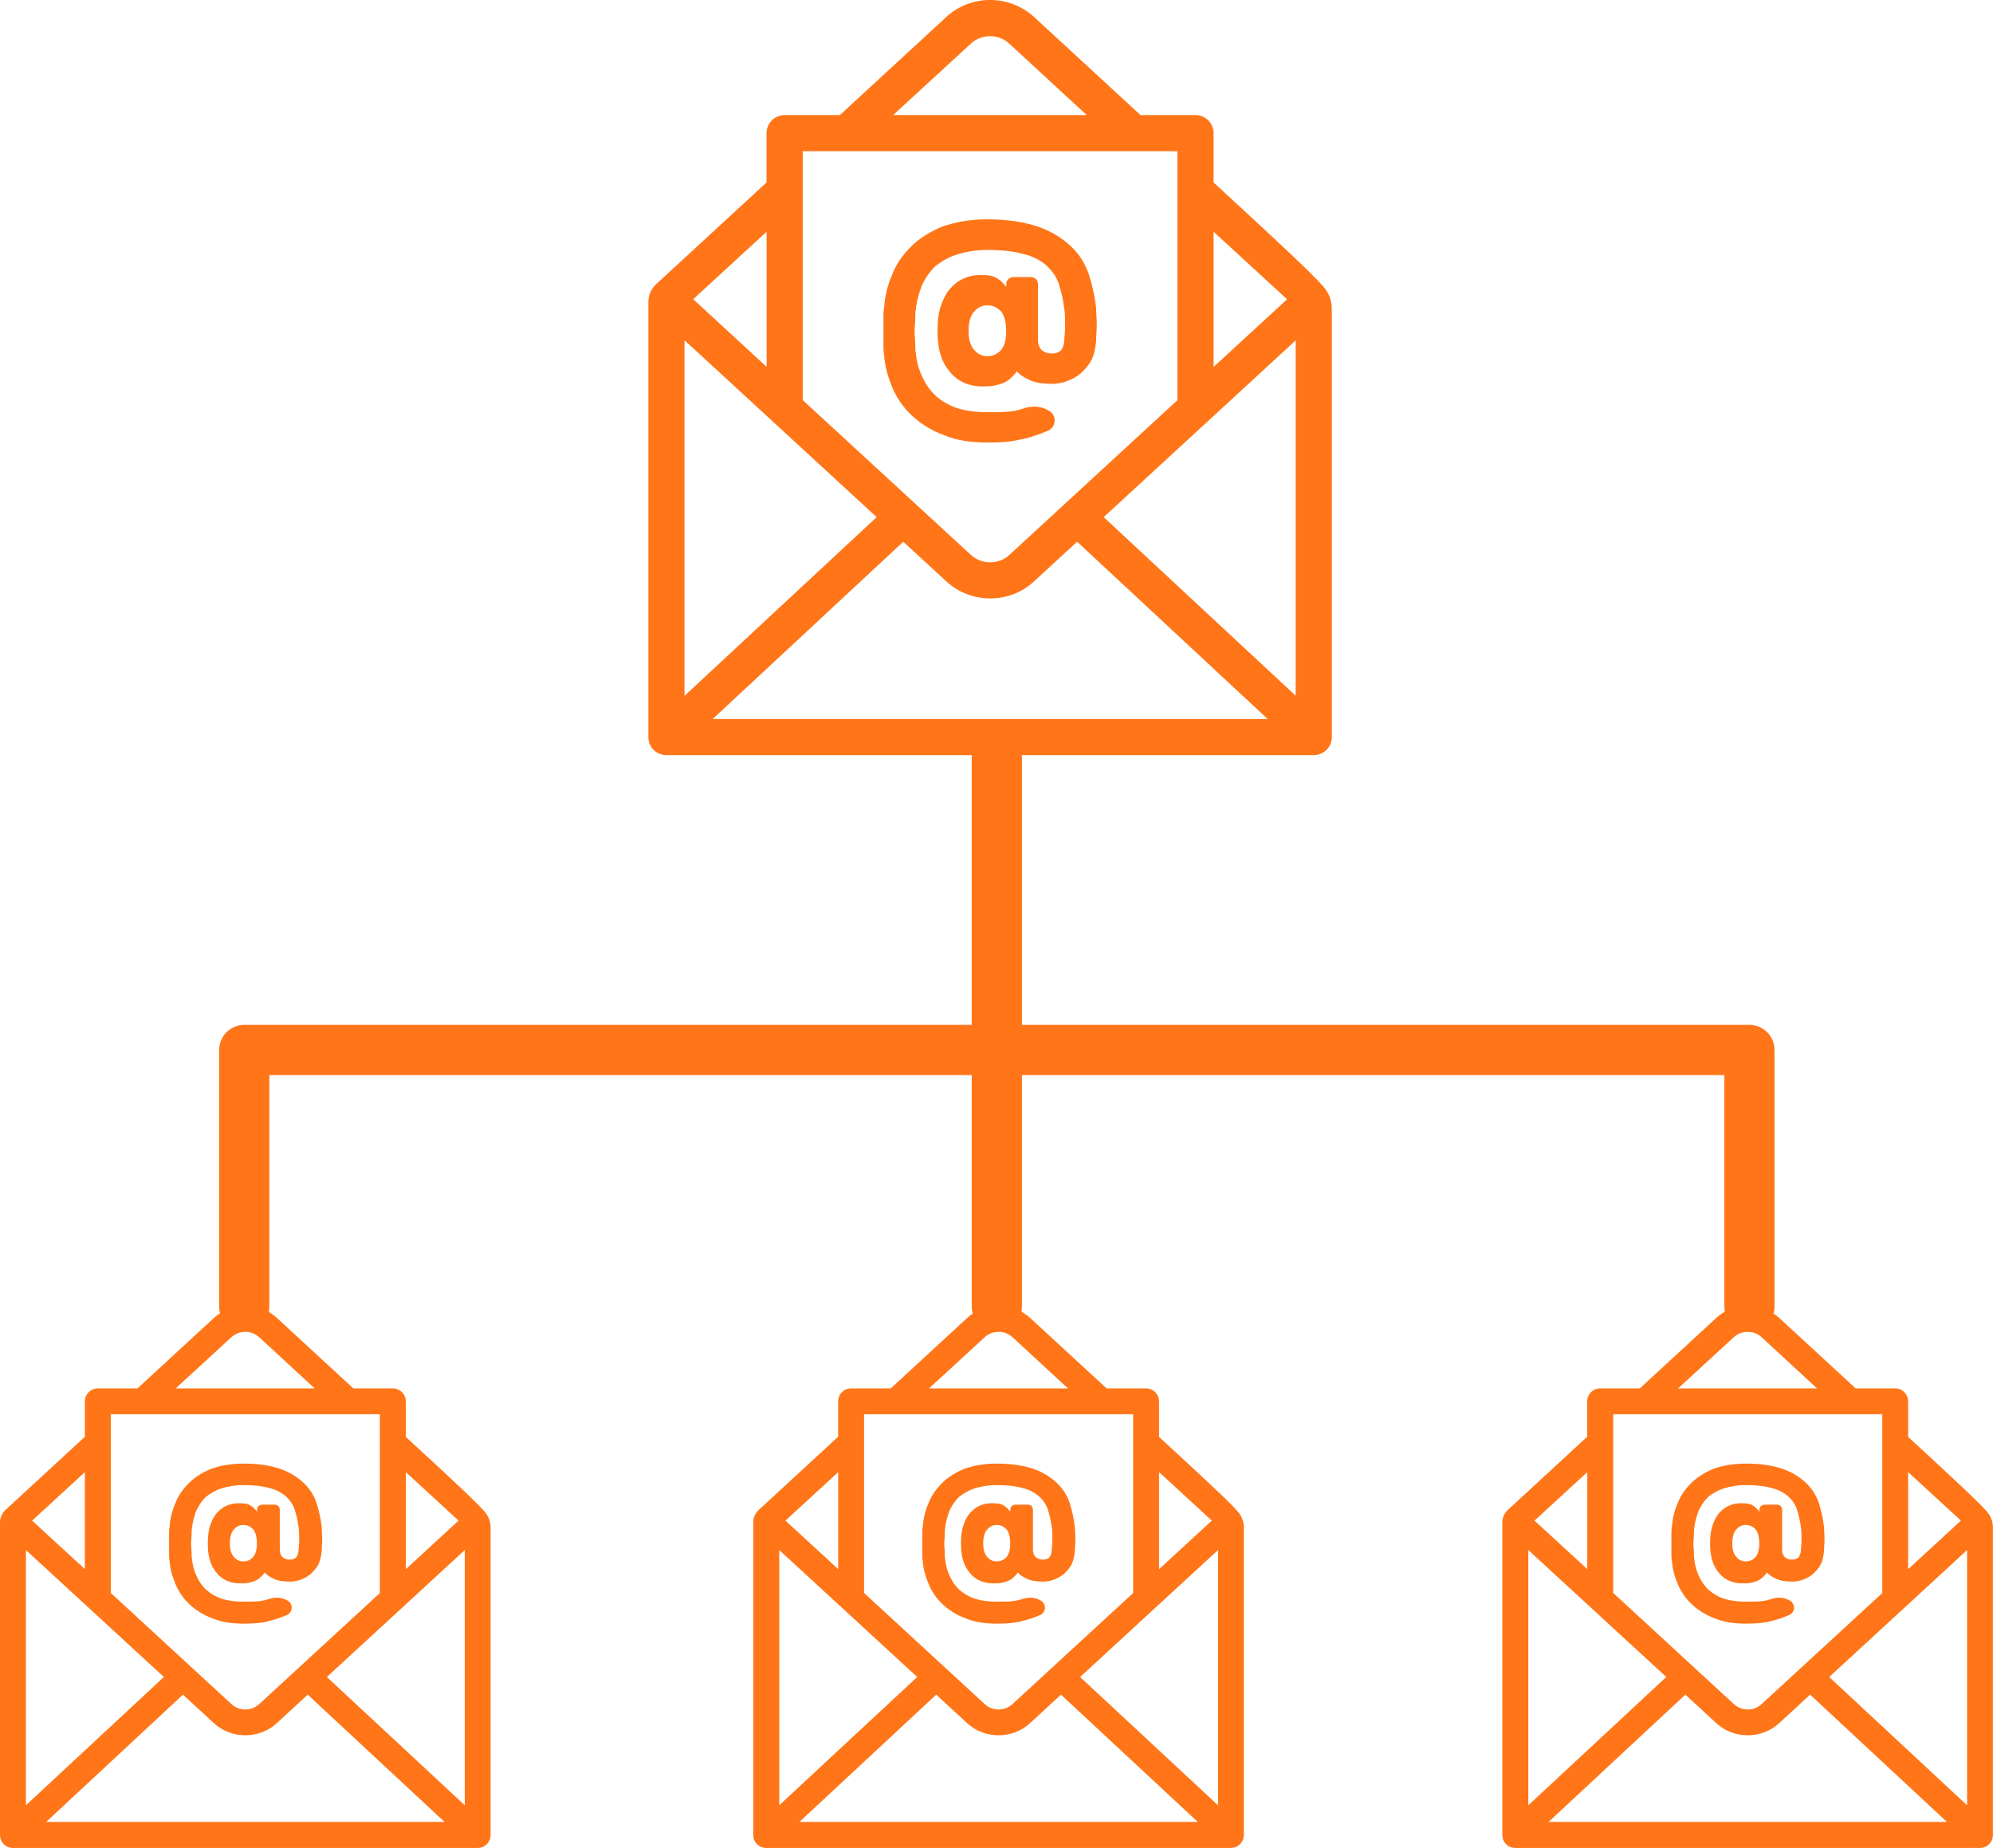 <?xml version="1.0" encoding="UTF-8"?>
<svg id="_レイヤー_2" data-name=" レイヤー 2" xmlns="http://www.w3.org/2000/svg" viewBox="0 0 238.34 220.97">
  <defs>
    <style>
      .cls-1 {
        fill: #ff7518;
      }
    </style>
  </defs>
  <g id="_レイヤー_1-2" data-name=" レイヤー 1-2">
    <path class="cls-1" d="M119.21,159.25c-1.66,0-3-1.34-3-3v-30.69c0-1.66,1.34-3,3-3s3,1.34,3,3v30.69c0,1.66-1.34,3-3,3Z"/>
    <path class="cls-1" d="M209.21,159.25c-1.66,0-3-1.34-3-3v-27.69H32.21v27.69c0,1.66-1.34,3-3,3s-3-1.34-3-3v-30.69c0-1.66,1.34-3,3-3h180c1.66,0,3,1.34,3,3v30.69c0,1.66-1.34,3-3,3h0Z"/>
    <path class="cls-1" d="M119.21,128.56c-1.66,0-3-1.34-3-3v-35.07c0-1.66,1.34-3,3-3s3,1.34,3,3v35.07c0,1.66-1.34,3-3,3Z"/>
    <path class="cls-1" d="M122.15,52.54c1.18-.24,2.21-.63,3.16-1.03h.03c1.03-.48,1.05-1.94.04-2.43l-.22-.11c-.83-.41-1.79-.45-2.67-.15h-.01c-.47.16-1.03.32-1.74.39-.71.08-1.58.08-2.68.08-1.34,0-2.53-.16-3.55-.47-.95-.32-1.82-.79-2.53-1.42-.71-.63-1.26-1.42-1.66-2.29-.39-.79-.71-1.82-.79-2.84-.08-.32-.08-.71-.08-1.18s-.08-.95-.08-1.5c0-.47.08-.95.08-1.42s0-.87.08-1.18c.08-1.03.39-1.97.71-2.84.39-.87.95-1.66,1.58-2.29.71-.55,1.58-1.11,2.61-1.42,1.03-.32,2.21-.55,3.63-.55,1.74,0,3.16.16,4.26.47,1.11.24,1.97.71,2.68,1.26.71.63,1.26,1.34,1.58,2.21.32.95.55,1.97.71,3.16.08.63.08,1.18.08,1.66,0,.55,0,1.11-.08,1.74,0,.71-.16,1.19-.4,1.5-.24.24-.63.39-1.11.39s-.87-.16-1.18-.39c-.32-.31-.47-.71-.47-1.26v-6.63c0-.24-.08-.47-.24-.63-.16-.16-.4-.24-.63-.24h-2.05c-.24,0-.39.08-.63.24-.16.16-.24.39-.24.63v.32c-.32-.4-.63-.79-1.11-1.03-.39-.32-1.11-.4-1.97-.4-.79,0-1.5.16-2.13.47-.71.32-1.18.79-1.66,1.34-.47.63-.79,1.34-1.03,2.13s-.32,1.74-.32,2.76c0,.95.08,1.89.32,2.68.24.87.63,1.58,1.11,2.13.47.63,1.03,1.03,1.66,1.34.71.32,1.42.47,2.21.47.71,0,1.26,0,1.74-.16.47-.08.79-.24,1.11-.39.32-.16.55-.4.79-.63.16-.16.4-.4.55-.63.32.4.79.71,1.5,1.03.63.32,1.5.47,2.68.47.55,0,1.18-.08,1.82-.32.63-.24,1.18-.55,1.66-.95.47-.47.95-.95,1.26-1.58.32-.63.47-1.42.55-2.21,0-.63.08-1.26.08-2.05,0-.71-.08-1.42-.08-1.97-.16-1.42-.47-2.76-.87-4.03-.47-1.34-1.18-2.45-2.21-3.4-1.03-.95-2.29-1.74-3.87-2.29-1.66-.55-3.63-.87-6.08-.87-2.05,0-3.79.32-5.37.87-1.5.63-2.76,1.42-3.71,2.37-1.03,1.03-1.82,2.13-2.29,3.4-.55,1.26-.87,2.61-.95,3.95-.08.32-.08.71-.08,1.18v3.24c0,.47,0,.87.08,1.18.08,1.42.47,2.69,1.03,4.03.55,1.26,1.34,2.37,2.37,3.31,1.03.95,2.29,1.74,3.79,2.29,1.5.63,3.24.87,5.13.87,1.58,0,2.92-.08,4.11-.4v.02ZM119.7,41.88c-.47.47-.95.71-1.66.71-.55,0-1.11-.24-1.5-.71-.47-.47-.71-1.26-.71-2.29,0-1.11.24-1.9.71-2.37.4-.47.95-.71,1.5-.71.71,0,1.18.24,1.66.71.39.47.63,1.26.63,2.37s-.24,1.82-.63,2.29Z"/>
    <path class="cls-1" d="M145.13,21.82v-5.9c0-1.19-.97-2.16-2.16-2.16h-6.58l-12.74-11.74c-2.99-2.7-7.52-2.7-10.47,0l-12.74,11.74h-6.61c-1.19,0-2.16.97-2.16,2.16v5.9l-13.22,12.18c-.58.54-.91,1.29-.91,2.09v52.05c0,.58.22,1.15.65,1.55.4.4.94.61,1.51.61h77.41c1.19,0,2.16-.97,2.16-2.16v-51.23c0-.98-.36-1.9-1.01-2.64-1.54-1.74-5.18-5.13-13.13-12.45ZM145.13,27.71c3.73,3.42,6.93,6.37,8.79,8.08l-8.79,8.09v-16.17ZM116.1,5.22c1.29-1.19,3.31-1.19,4.6,0,0,0,3.97,3.67,9.26,8.54h-23.15s9.29-8.54,9.29-8.54ZM95.99,18.08h44.82v29.77l-20.09,18.5c-1.3,1.2-3.33,1.19-4.62,0l-20.1-18.5v-29.76h-.01ZM91.68,27.71v16.16l-8.78-8.09,8.78-8.07ZM81.86,40.69l22.98,21.15-22.98,21.37v-42.52ZM85.23,85.98l22.79-21.2,5.16,4.75c1.47,1.35,3.35,2.03,5.24,2.03s3.77-.67,5.23-2.03l5.16-4.75,22.79,21.2s-66.37,0-66.37,0ZM154.95,83.2l-22.96-21.36,22.96-21.14v42.5h0Z"/>
    <path class="cls-1" d="M32.03,193.87c.85-.17,1.59-.45,2.27-.74h.02c.74-.34.75-1.39.03-1.75l-.16-.08c-.6-.29-1.29-.32-1.92-.11h0c-.34.11-.74.23-1.25.28-.51.06-1.13.06-1.93.06-.96,0-1.81-.11-2.55-.34-.68-.23-1.3-.57-1.81-1.02s-.91-1.02-1.19-1.64c-.28-.57-.51-1.31-.57-2.04-.06-.23-.06-.51-.06-.85s-.06-.68-.06-1.08c0-.34.06-.68.06-1.02s0-.62.06-.85c.06-.74.28-1.42.51-2.04.28-.62.68-1.19,1.13-1.64.51-.4,1.13-.79,1.87-1.02.74-.23,1.59-.4,2.61-.4,1.25,0,2.27.11,3.06.34.79.17,1.42.51,1.93.91.51.45.91.97,1.13,1.59.23.68.4,1.42.51,2.27.06.45.06.85.06,1.19,0,.4,0,.79-.06,1.25,0,.51-.11.85-.28,1.08-.17.17-.45.28-.79.28s-.62-.11-.85-.28c-.23-.23-.34-.51-.34-.91v-4.76c0-.17-.06-.34-.17-.45-.11-.11-.28-.17-.45-.17h-1.47c-.17,0-.28.06-.45.17-.11.11-.17.28-.17.45v.23c-.23-.28-.45-.57-.79-.74-.28-.23-.79-.28-1.42-.28-.57,0-1.08.11-1.53.34-.51.23-.85.57-1.19.96-.34.45-.57.96-.74,1.53-.17.57-.23,1.25-.23,1.99,0,.68.06,1.36.23,1.93.17.62.45,1.13.79,1.53.34.45.74.74,1.19.96.51.23,1.02.34,1.59.34.51,0,.91,0,1.25-.11.34-.06.57-.17.79-.28.23-.11.4-.28.57-.45.11-.11.28-.28.4-.45.23.28.57.51,1.08.74.45.23,1.08.34,1.93.34.4,0,.85-.06,1.3-.23s.85-.4,1.19-.68c.34-.34.68-.68.91-1.13.23-.45.34-1.02.4-1.59,0-.45.06-.91.06-1.47,0-.51-.06-1.02-.06-1.42-.11-1.02-.34-1.99-.62-2.89-.34-.97-.85-1.76-1.59-2.44-.74-.68-1.64-1.25-2.78-1.64-1.19-.4-2.61-.62-4.37-.62-1.47,0-2.72.23-3.85.62-1.08.45-1.98,1.02-2.66,1.7-.74.74-1.3,1.53-1.64,2.44-.4.91-.62,1.87-.68,2.83-.06.23-.06.51-.06.85v2.32c0,.34,0,.62.06.85.06,1.02.34,1.93.74,2.89.4.91.96,1.7,1.7,2.38.74.68,1.64,1.25,2.72,1.64,1.08.45,2.32.62,3.68.62,1.13,0,2.1-.06,2.95-.28h-.03ZM30.27,186.21c-.34.34-.68.51-1.19.51-.4,0-.79-.17-1.08-.51-.34-.34-.51-.91-.51-1.64,0-.79.17-1.36.51-1.7.28-.34.68-.51,1.08-.51.51,0,.85.17,1.19.51.28.34.45.91.45,1.7s-.17,1.3-.45,1.64Z"/>
    <path class="cls-1" d="M48.53,171.81v-4.23c0-.86-.69-1.55-1.55-1.55h-4.72l-9.15-8.43c-2.14-1.94-5.4-1.94-7.52,0l-9.15,8.43h-4.74c-.86,0-1.55.69-1.55,1.55v4.23l-9.49,8.75C.24,180.95,0,181.49,0,182.06v37.37c0,.41.15.83.46,1.11.28.28.67.44,1.08.44h55.58c.86,0,1.55-.69,1.55-1.55v-36.78c0-.7-.26-1.37-.72-1.89-1.11-1.25-3.72-3.69-9.43-8.94h0ZM48.53,176.04c2.68,2.45,4.97,4.57,6.31,5.8l-6.31,5.81v-11.61ZM27.68,159.9c.93-.85,2.38-.85,3.31,0,0,0,2.85,2.63,6.64,6.13h-16.62l6.67-6.13ZM13.25,169.12h32.18v21.38l-14.43,13.28c-.93.86-2.39.86-3.32,0l-14.43-13.29v-21.37h0ZM10.15,176.04v11.6l-6.31-5.8,6.31-5.8ZM3.1,185.36l16.5,15.18-16.5,15.34v-30.53h0ZM5.52,217.87l16.36-15.22,3.7,3.41c1.05.97,2.41,1.45,3.76,1.45s2.7-.48,3.76-1.45l3.7-3.41,16.36,15.22H5.52ZM55.58,215.88l-16.49-15.34,16.49-15.18v30.51h0Z"/>
    <path class="cls-1" d="M122.11,193.87c.85-.17,1.59-.45,2.27-.74h.02c.74-.34.75-1.39.03-1.75l-.16-.08c-.6-.29-1.29-.32-1.92-.11h-.01c-.34.11-.74.23-1.25.28-.51.06-1.13.06-1.93.06-.96,0-1.81-.11-2.55-.34-.68-.23-1.3-.57-1.81-1.02-.51-.45-.91-1.02-1.19-1.64-.28-.57-.51-1.31-.57-2.04-.06-.23-.06-.51-.06-.85s-.06-.68-.06-1.08c0-.34.06-.68.06-1.02s0-.62.06-.85c.06-.74.28-1.42.51-2.04.28-.62.68-1.19,1.13-1.64.51-.4,1.13-.79,1.87-1.02.74-.23,1.59-.4,2.61-.4,1.25,0,2.27.11,3.06.34.79.17,1.42.51,1.93.91.51.45.91.97,1.13,1.59.23.68.4,1.42.51,2.27.06.45.06.85.06,1.19,0,.4,0,.79-.06,1.25,0,.51-.11.85-.28,1.08-.17.17-.45.28-.79.28s-.62-.11-.85-.28c-.23-.23-.34-.51-.34-.91v-4.76c0-.17-.06-.34-.17-.45s-.28-.17-.45-.17h-1.47c-.17,0-.28.06-.45.17-.11.11-.17.28-.17.45v.23c-.23-.28-.45-.57-.79-.74-.28-.23-.79-.28-1.42-.28-.57,0-1.08.11-1.53.34-.51.23-.85.57-1.19.96-.34.45-.57.96-.74,1.53-.17.57-.23,1.25-.23,1.99,0,.68.06,1.36.23,1.93.17.62.45,1.13.79,1.53.34.45.74.74,1.19.96.51.23,1.02.34,1.59.34.51,0,.91,0,1.25-.11.34-.06.57-.17.79-.28.23-.11.4-.28.57-.45.11-.11.28-.28.4-.45.23.28.57.51,1.08.74.45.23,1.08.34,1.93.34.4,0,.85-.06,1.3-.23.45-.17.85-.4,1.19-.68.34-.34.68-.68.91-1.13.23-.45.34-1.02.4-1.59,0-.45.06-.91.06-1.47,0-.51-.06-1.02-.06-1.42-.11-1.02-.34-1.99-.62-2.89-.34-.97-.85-1.76-1.59-2.44-.74-.68-1.64-1.25-2.78-1.64-1.19-.4-2.61-.62-4.37-.62-1.47,0-2.72.23-3.85.62-1.08.45-1.98,1.02-2.66,1.7-.74.74-1.3,1.53-1.64,2.44-.4.91-.62,1.87-.68,2.83-.06.23-.06.51-.06.85v2.32c0,.34,0,.62.06.85.06,1.02.34,1.93.74,2.89.4.91.96,1.7,1.7,2.38.74.68,1.64,1.25,2.72,1.64,1.08.45,2.32.62,3.68.62,1.13,0,2.1-.06,2.95-.28h-.03ZM120.36,186.21c-.34.34-.68.51-1.19.51-.4,0-.79-.17-1.08-.51-.34-.34-.51-.91-.51-1.64,0-.79.17-1.36.51-1.7.28-.34.68-.51,1.08-.51.51,0,.85.17,1.19.51.28.34.45.91.45,1.7s-.17,1.3-.45,1.64Z"/>
    <path class="cls-1" d="M138.61,171.81v-4.23c0-.86-.69-1.55-1.55-1.55h-4.72l-9.15-8.43c-2.14-1.94-5.4-1.94-7.52,0l-9.15,8.43h-4.74c-.86,0-1.55.69-1.55,1.55v4.23l-9.49,8.75c-.42.39-.66.93-.66,1.5v37.37c0,.41.15.83.46,1.11.28.28.67.44,1.08.44h55.58c.86,0,1.55-.69,1.55-1.55v-36.78c0-.7-.26-1.37-.72-1.89-1.11-1.25-3.72-3.69-9.43-8.94h0ZM138.61,176.04c2.68,2.45,4.97,4.57,6.31,5.8l-6.31,5.81v-11.61ZM117.77,159.9c.93-.85,2.38-.85,3.31,0,0,0,2.85,2.63,6.64,6.13h-16.62s6.67-6.13,6.67-6.13ZM103.33,169.12h32.18v21.38l-14.43,13.28c-.93.86-2.39.86-3.32,0l-14.43-13.29v-21.37h0ZM100.24,176.04v11.6l-6.31-5.8,6.31-5.8ZM93.19,185.36l16.5,15.18-16.5,15.34v-30.53h0ZM95.6,217.87l16.36-15.22,3.7,3.41c1.05.97,2.41,1.45,3.76,1.45s2.7-.48,3.76-1.45l3.7-3.41,16.36,15.22h-47.65.01ZM145.66,215.88l-16.49-15.34,16.49-15.18v30.51h0Z"/>
    <path class="cls-1" d="M211.69,193.87c.85-.17,1.59-.45,2.27-.74h.02c.74-.34.75-1.39.03-1.75l-.16-.08c-.6-.29-1.29-.32-1.92-.11h0c-.34.11-.74.23-1.25.28-.51.06-1.13.06-1.93.06-.96,0-1.81-.11-2.55-.34-.68-.23-1.3-.57-1.81-1.02s-.91-1.02-1.19-1.64c-.28-.57-.51-1.31-.57-2.04-.06-.23-.06-.51-.06-.85s-.06-.68-.06-1.08c0-.34.06-.68.06-1.02s0-.62.06-.85c.06-.74.28-1.42.51-2.04.28-.62.68-1.19,1.13-1.64.51-.4,1.13-.79,1.87-1.02.74-.23,1.59-.4,2.61-.4,1.25,0,2.27.11,3.06.34.79.17,1.42.51,1.93.91.51.45.91.97,1.13,1.59.23.68.4,1.42.51,2.27.06.45.06.85.06,1.19,0,.4,0,.79-.06,1.25,0,.51-.11.85-.28,1.08-.17.17-.45.28-.79.28s-.62-.11-.85-.28c-.23-.23-.34-.51-.34-.91v-4.76c0-.17-.06-.34-.17-.45s-.28-.17-.45-.17h-1.47c-.17,0-.28.06-.45.17-.11.11-.17.28-.17.45v.23c-.23-.28-.45-.57-.79-.74-.28-.23-.79-.28-1.42-.28-.57,0-1.08.11-1.53.34-.51.23-.85.57-1.19.96-.34.45-.57.96-.74,1.53-.17.57-.23,1.25-.23,1.99,0,.68.06,1.36.23,1.93.17.62.45,1.13.79,1.53.34.45.74.74,1.19.96.51.23,1.02.34,1.59.34.51,0,.91,0,1.25-.11.34-.06.57-.17.79-.28.23-.11.4-.28.57-.45.11-.11.28-.28.4-.45.23.28.57.51,1.08.74.45.23,1.08.34,1.93.34.4,0,.85-.06,1.3-.23s.85-.4,1.19-.68c.34-.34.68-.68.91-1.13.23-.45.34-1.02.4-1.59,0-.45.06-.91.06-1.47,0-.51-.06-1.02-.06-1.42-.11-1.02-.34-1.99-.62-2.89-.34-.97-.85-1.76-1.59-2.44-.74-.68-1.64-1.25-2.78-1.64-1.19-.4-2.61-.62-4.37-.62-1.47,0-2.72.23-3.85.62-1.08.45-1.98,1.02-2.66,1.7-.74.74-1.3,1.53-1.64,2.44-.4.91-.62,1.87-.68,2.83-.06.23-.06.51-.06.85v2.32c0,.34,0,.62.06.85.06,1.02.34,1.93.74,2.89.4.91.96,1.7,1.7,2.38.74.68,1.64,1.25,2.72,1.64,1.08.45,2.32.62,3.68.62,1.13,0,2.1-.06,2.95-.28h-.03ZM209.94,186.21c-.34.34-.68.51-1.19.51-.4,0-.79-.17-1.08-.51-.34-.34-.51-.91-.51-1.64,0-.79.17-1.36.51-1.7.28-.34.68-.51,1.08-.51.51,0,.85.17,1.19.51.28.34.45.91.45,1.7s-.17,1.3-.45,1.64Z"/>
    <path class="cls-1" d="M228.19,171.81v-4.23c0-.86-.69-1.55-1.55-1.55h-4.72l-9.15-8.43c-2.14-1.94-5.4-1.94-7.52,0l-9.15,8.43h-4.74c-.86,0-1.55.69-1.55,1.55v4.23l-9.49,8.75c-.42.39-.66.93-.66,1.5v37.37c0,.41.15.83.46,1.11.28.28.67.44,1.08.44h55.58c.86,0,1.55-.69,1.55-1.55v-36.78c0-.7-.26-1.37-.72-1.89-1.11-1.25-3.72-3.69-9.43-8.94h.01ZM228.19,176.04c2.68,2.45,4.97,4.57,6.31,5.8l-6.31,5.81v-11.61ZM207.35,159.9c.93-.85,2.38-.85,3.31,0,0,0,2.85,2.63,6.64,6.13h-16.62l6.67-6.13ZM192.92,169.12h32.18v21.38l-14.43,13.28c-.93.86-2.39.86-3.32,0l-14.43-13.29v-21.37h0ZM189.82,176.04v11.6l-6.31-5.8,6.31-5.8ZM182.77,185.36l16.5,15.18-16.5,15.34v-30.53h0ZM185.19,217.87l16.36-15.22,3.7,3.41c1.05.97,2.41,1.45,3.76,1.45s2.7-.48,3.76-1.45l3.7-3.41,16.36,15.22h-47.65.01ZM235.24,215.88l-16.49-15.34,16.49-15.18v30.51h0Z"/>
  </g>
</svg>
